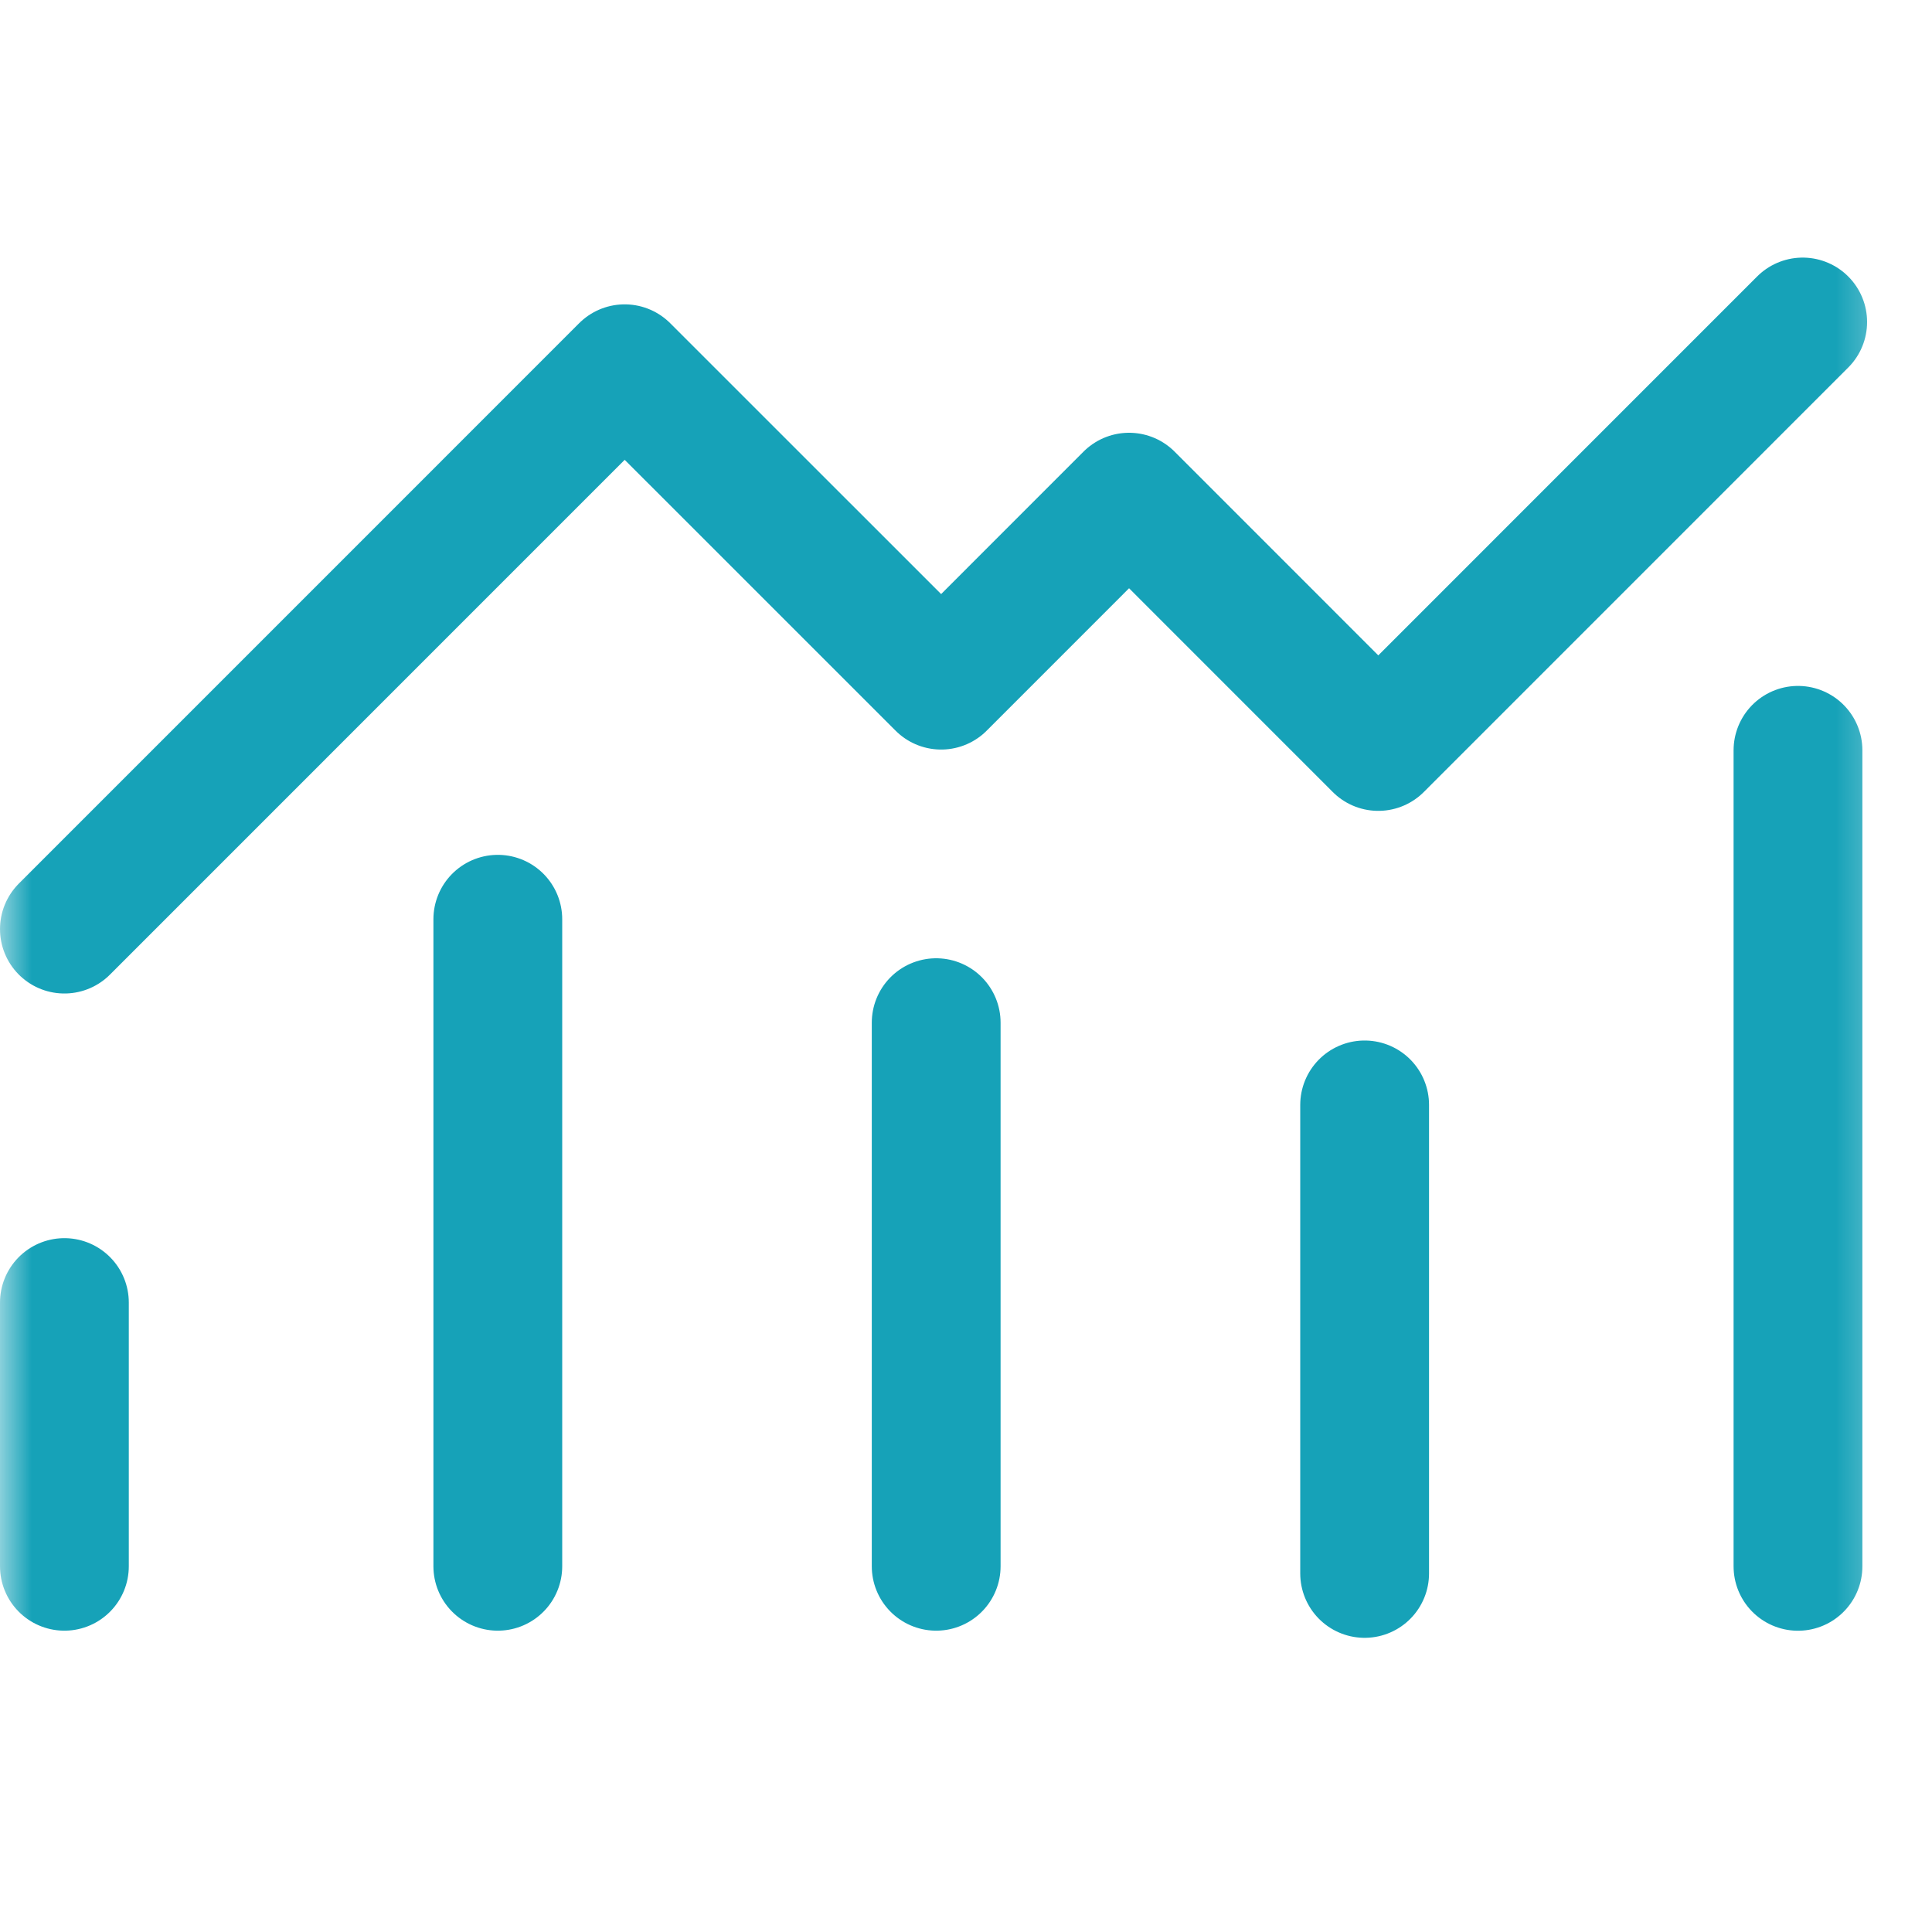 <svg xmlns="http://www.w3.org/2000/svg" xmlns:xlink="http://www.w3.org/1999/xlink" width="30" height="30" viewBox="0 0 30 30">
    <defs>
        <path id="prefix__a" d="M0 0L29.56 0 29.56 29.234 0 29.234z"/>
    </defs>
    <g fill="none" fill-rule="evenodd">
        <mask id="prefix__b" fill="#fff">
            <use xlink:href="#prefix__a"/>
        </mask>
        <g stroke="#16A2B8" stroke-linecap="round" stroke-linejoin="round" stroke-width="2" mask="url(#prefix__b)">
            <g>
                <path d="M1 9.427L9.7.726 14.614 5.639 17.532 2.72 21.402 6.591 27.992 0M1 19.321L1 15.226M7.73 19.321L7.73 9.274M14.537 10.88L14.537 19.321M21.19 12.157L21.19 19.432M27.919 6.651L27.919 19.322" transform="translate(0 5)"/>
            </g>
        </g>
    </g>
</svg>
